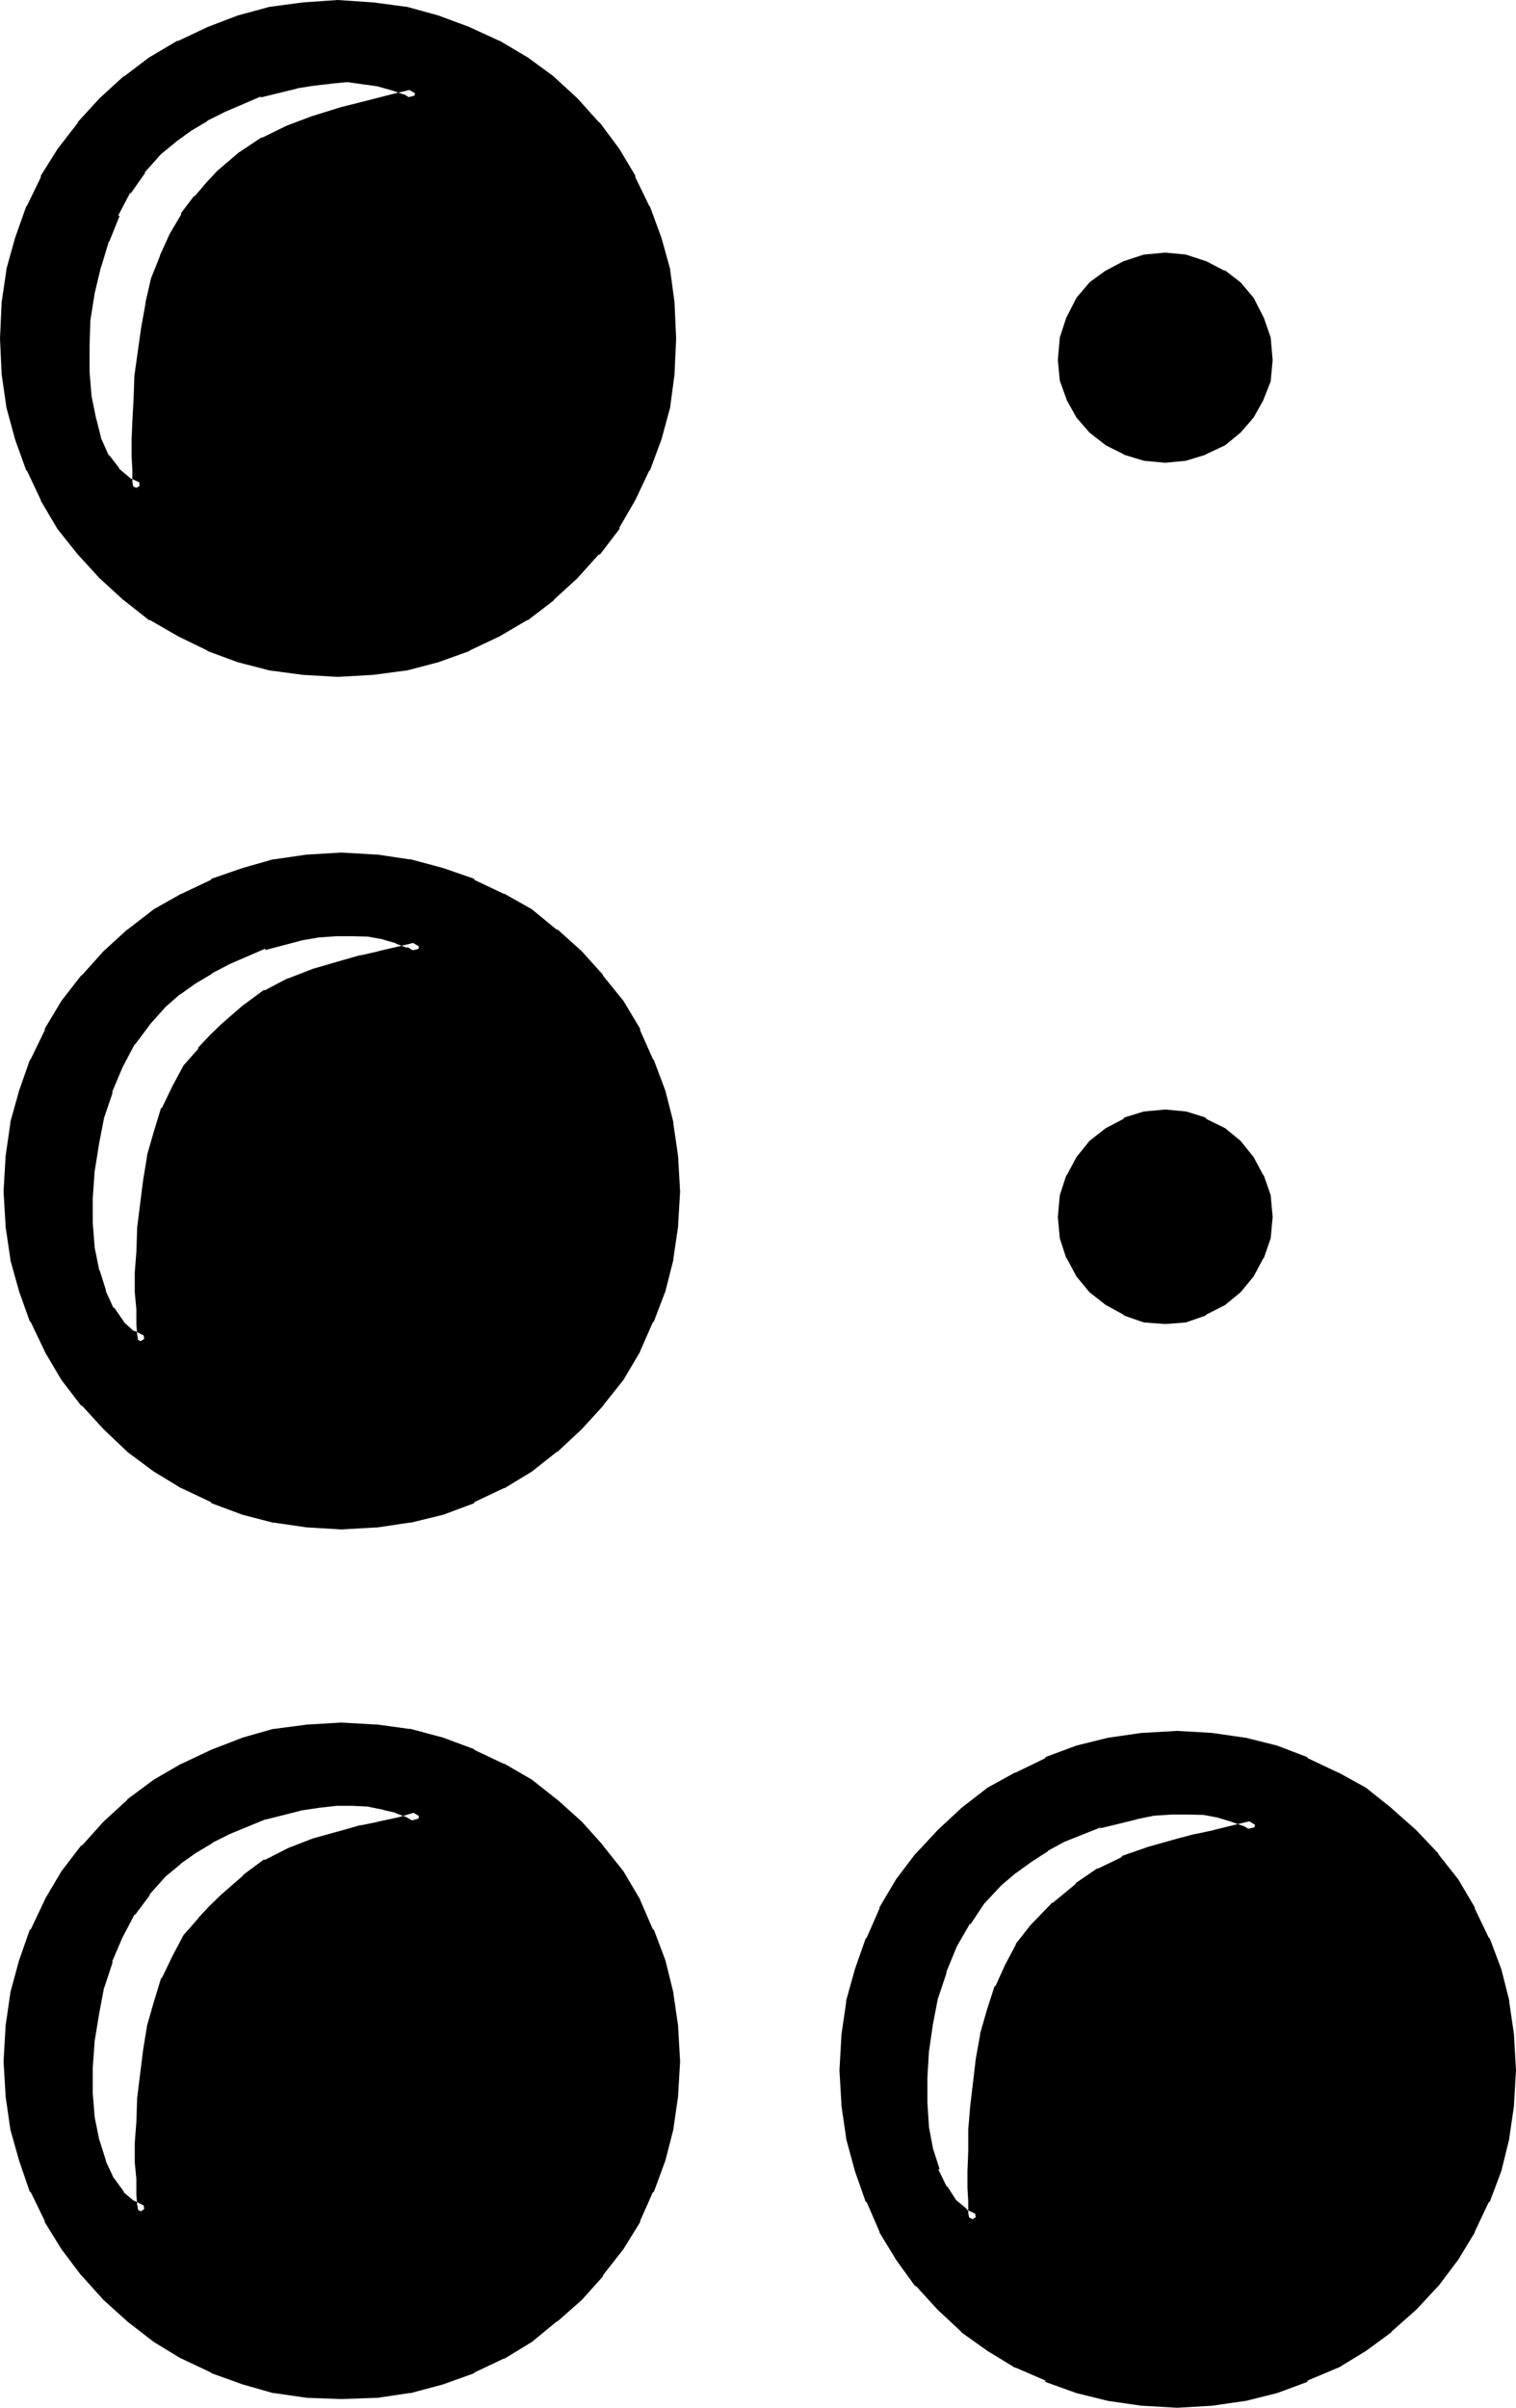 <?xml version="1.0" encoding="UTF-8" standalone="no"?>
<svg
   version="1.0"
   width="97.155mm"
   height="154.229mm"
   id="svg11"
   sodipodi:docname="Braille- V.wmf"
   xmlns:inkscape="http://www.inkscape.org/namespaces/inkscape"
   xmlns:sodipodi="http://sodipodi.sourceforge.net/DTD/sodipodi-0.dtd"
   xmlns="http://www.w3.org/2000/svg"
   xmlns:svg="http://www.w3.org/2000/svg">
  <sodipodi:namedview
     id="namedview11"
     pagecolor="#ffffff"
     bordercolor="#000000"
     borderopacity="0.25"
     inkscape:showpageshadow="2"
     inkscape:pageopacity="0.0"
     inkscape:pagecheckerboard="0"
     inkscape:deskcolor="#d1d1d1"
     inkscape:document-units="mm" />
  <defs
     id="defs1">
    <pattern
       id="WMFhbasepattern"
       patternUnits="userSpaceOnUse"
       width="6"
       height="6"
       x="0"
       y="0" />
  </defs>
  <path
     style="fill:#000000;fill-opacity:1;fill-rule:evenodd;stroke:none"
     d="m 241.44,455.232 -4.128,4.608 -3.552,5.088 -3.264,5.664 -2.784,6.336 -1.92,6.336 -1.44,6.624 -0.768,6.432 -0.576,6.624 v 6.336 l 0.576,6.144 1.056,5.28 1.344,4.992 2.112,4.416 2.208,3.552 2.976,2.4 3.072,1.632 v -0.672 l -0.192,-1.632 v -2.4 l -0.192,-3.36 V 525.6 l 0.192,-4.896 v -4.8 l 0.48,-5.664 1.248,-11.616 1.152,-5.856 1.632,-5.664 1.728,-5.664 2.304,-5.184 2.784,-4.704 3.072,-4.128 2.688,-2.976 2.784,-2.688 5.472,-4.512 5.184,-3.552 5.664,-2.784 6.336,-2.304 7.2,-1.92 4.032,-1.152 4.608,-0.96 4.608,-1.056 5.568,-1.344 -2.784,-1.632 -3.264,-1.152 -3.36,-0.96 -3.552,-0.576 -4.032,-0.192 h -4.032 l -4.416,0.48 -4.32,0.672 -8.928,2.208 -8.832,3.552 -4.032,2.304 -4.128,2.4 -3.84,2.784 z m -202.464,-2.016 -4.032,4.512 -3.552,4.992 -3.264,5.664 -2.4,6.144 -2.112,6.24 -1.248,6.528 -0.96,6.624 -0.384,6.72 v 6.336 l 0.384,5.856 1.056,5.664 1.632,5.28 2.112,4.224 2.4,3.552 2.976,2.592 3.36,1.632 v -0.864 l -0.192,-1.44 -0.096,-2.592 v -3.36 l -0.384,-4.032 v -4.704 l 0.384,-4.992 0.096,-5.664 1.344,-11.52 1.152,-5.952 1.536,-5.664 1.824,-5.664 2.592,-5.184 2.592,-4.608 3.36,-4.032 2.784,-2.976 2.688,-2.688 5.184,-4.608 4.992,-3.648 5.376,-2.592 6.144,-2.304 7.296,-2.112 4.032,-1.056 4.32,-0.864 4.896,-1.152 5.28,-1.44 -2.688,-1.632 -2.976,-1.056 -3.36,-0.864 -3.84,-0.672 -3.936,-0.288 h -4.032 l -4.32,0.48 -4.512,0.672 -8.736,2.208 -8.928,3.744 -4.224,2.112 -4.032,2.592 -3.84,2.784 z M 282.24,110.4 l -5.088,-0.48 -4.512,-1.248 -4.032,-2.112 -3.552,-2.976 -2.88,-3.36 -2.304,-3.84 -1.632,-4.512 -0.48,-4.704 0.48,-5.184 1.632,-4.512 2.304,-4.416 2.88,-3.552 3.552,-2.688 4.032,-2.304 4.512,-1.248 5.088,-0.48 4.8,0.48 4.512,1.248 4.224,2.304 3.552,2.688 3.072,3.552 2.304,4.416 1.44,4.512 0.48,5.184 -0.48,4.704 -1.44,4.512 -2.304,3.84 -3.072,3.36 -3.552,2.976 -4.224,2.112 -4.512,1.248 z M 81.792,162.336 73.536,161.952 65.664,160.8 58.08,158.784 50.784,156 43.872,152.64 37.056,148.896 30.912,144 25.248,138.816 20.064,133.248 15.36,127.104 11.232,120.288 7.776,113.28 5.184,105.888 3.072,98.112 2.016,90.24 l -0.48,-8.256 0.48,-8.448 1.056,-7.872 2.112,-7.776 2.592,-7.392 3.456,-7.008 4.128,-6.624 4.704,-6.24 5.184,-5.664 5.664,-5.184 6.144,-4.512 6.816,-4.032 6.912,-3.264 7.296,-2.592 7.584,-2.112 7.872,-1.152 8.256,-0.48 8.448,0.48 7.776,1.152 7.68,2.112 7.488,2.592 7.104,3.264 6.624,4.032 6.144,4.512 5.664,5.184 5.184,5.664 4.8,6.24 3.744,6.624 3.36,7.008 2.784,7.392 2.112,7.776 1.056,7.872 0.576,8.448 -0.576,8.256 -1.056,7.872 -2.112,7.776 -2.784,7.392 -3.36,7.008 -3.744,6.816 -4.8,6.144 -5.184,5.568 -5.664,5.184 -6.144,4.896 -6.624,3.744 -7.104,3.36 -7.488,2.784 -7.68,2.016 -7.776,1.152 z m 200.448,156.672 -5.088,-0.48 -4.512,-1.632 -4.032,-2.208 -3.552,-2.88 -2.88,-3.744 -2.304,-4.032 -1.632,-4.512 -0.48,-4.896 0.48,-4.992 1.632,-4.512 2.304,-4.032 2.88,-3.744 3.552,-2.88 4.032,-2.304 4.512,-1.632 5.088,-0.288 4.8,0.288 4.512,1.632 4.224,2.304 3.552,2.88 3.072,3.744 2.304,4.032 1.44,4.512 0.48,4.992 -0.48,4.896 -1.44,4.512 -2.304,4.032 -3.072,3.744 -3.552,2.88 -4.224,2.208 -4.512,1.632 z m -199.584,49.632 -8.064,-0.48 -7.968,-1.152 -7.392,-1.92 -7.488,-2.688 -7.104,-3.456 -6.432,-4.032 -6.336,-4.704 -5.664,-5.28 -5.184,-5.664 -4.8,-5.952 -4.032,-6.816 -3.456,-7.104 -2.688,-7.104 -1.92,-7.776 -1.152,-7.968 -0.48,-8.064 0.48,-8.352 1.152,-7.968 1.92,-7.584 2.688,-7.584 3.456,-6.912 4.032,-6.816 4.8,-6.144 5.184,-5.664 5.664,-5.184 6.336,-4.704 6.432,-3.84 7.104,-3.36 7.488,-2.784 7.392,-1.92 7.968,-1.152 8.064,-0.48 8.352,0.48 7.968,1.152 7.872,1.92 7.488,2.784 7.104,3.36 6.432,3.84 6.144,4.704 5.856,5.184 4.992,5.664 4.704,6.144 4.032,6.816 3.168,6.912 2.784,7.584 1.92,7.584 1.152,7.968 0.48,8.352 -0.48,8.064 -1.152,7.968 -1.92,7.776 -2.784,7.104 -3.168,7.104 -4.032,6.816 -4.704,5.952 -4.992,5.664 -5.856,5.28 -6.144,4.704 -6.432,4.032 -7.104,3.456 -7.488,2.688 -7.872,1.92 -7.968,1.152 z m 202.464,212.64 -8.256,-0.48 -7.872,-1.056 -7.776,-2.016 -7.488,-2.688 -6.912,-3.264 -6.624,-4.032 -6.336,-4.512 -5.664,-5.184 -5.184,-5.664 -4.512,-6.24 -4.032,-6.72 -3.168,-6.912 -2.784,-7.392 -1.92,-7.776 -1.152,-7.968 -0.48,-8.16 0.48,-8.448 1.152,-7.872 1.92,-7.776 2.784,-7.488 3.168,-6.912 4.032,-6.816 4.512,-6.144 5.184,-5.664 5.664,-5.184 6.336,-4.608 6.624,-3.936 6.912,-3.36 7.488,-2.784 7.776,-1.92 7.872,-1.152 8.256,-0.48 8.256,0.48 7.872,1.152 7.584,1.92 7.296,2.784 7.296,3.36 6.432,3.936 6.144,4.608 5.856,5.184 5.28,5.664 4.704,6.144 4.032,6.816 3.456,6.912 2.688,7.488 1.92,7.776 1.152,7.872 0.48,8.448 -0.48,8.16 -1.152,7.968 -1.92,7.776 -2.688,7.392 -3.456,6.912 -4.032,6.72 -4.704,6.24 -5.28,5.664 -5.856,5.184 -6.144,4.512 -6.432,4.032 -7.296,3.264 -7.296,2.688 -7.584,2.016 -7.872,1.056 z m -202.464,-1.92 -8.064,-0.48 -7.968,-1.152 -7.392,-2.016 -7.488,-2.784 -7.104,-3.36 -6.432,-4.032 -6.336,-4.704 -5.664,-5.184 -5.184,-5.664 -4.8,-6.336 -4.032,-6.624 -3.456,-6.912 -2.688,-7.488 -1.92,-7.584 -1.152,-7.872 -0.48,-8.064 0.48,-8.448 1.152,-7.872 1.92,-7.68 2.688,-7.392 3.456,-7.104 4.032,-6.816 4.8,-5.952 5.184,-5.664 5.664,-5.184 6.336,-4.8 6.432,-3.936 7.104,-3.36 7.488,-2.592 7.392,-2.112 7.968,-1.152 8.064,-0.48 8.352,0.48 7.968,1.152 7.872,2.112 7.488,2.592 7.104,3.36 6.432,3.936 6.144,4.8 5.856,5.184 4.992,5.664 4.704,5.952 4.032,6.816 3.168,7.104 2.784,7.392 1.92,7.68 1.152,7.872 0.48,8.448 -0.48,8.064 -1.152,7.872 -1.92,7.584 -2.784,7.488 -3.168,6.912 -4.032,6.624 -4.704,6.336 -4.992,5.664 -5.856,5.184 -6.144,4.704 -6.432,4.032 -7.104,3.36 -7.488,2.784 -7.872,2.016 -7.968,1.152 z M 37.824,36.288 33.792,40.8 l -3.552,5.184 -2.88,5.568 -2.592,6.336 -1.92,6.432 -1.44,6.528 -1.152,6.624 -0.192,6.432 v 6.336 l 0.48,5.952 1.152,5.664 1.248,4.8 2.112,4.416 2.496,3.36 2.88,2.496 3.36,1.536 v -0.48 l -0.096,-1.728 v -2.4 L 33.504,110.4 v -4.032 l 0.192,-4.512 0.096,-5.184 0.384,-5.472 1.44,-11.52 1.152,-5.952 1.44,-5.856 1.92,-5.472 2.304,-5.184 2.688,-4.608 3.264,-4.128 2.688,-3.168 2.592,-2.784 5.376,-4.512 5.184,-3.36 5.664,-2.592 5.952,-2.304 7.296,-2.208 3.84,-0.96 9.024,-2.304 5.184,-1.344 -2.688,-1.536 -3.072,-1.152 -3.456,-0.96 -3.648,-0.48 -4.128,-0.384 -4.032,0.192 -4.32,0.48 -4.224,0.672 -9.024,2.208 -8.928,3.552 -4.128,2.304 -4.128,2.592 -3.84,2.784 z m 1.152,206.304 -4.032,4.512 -3.552,4.992 -3.264,5.664 -2.4,6.048 -2.112,6.432 -1.248,6.432 -0.96,6.624 -0.384,6.816 v 6.336 l 0.384,5.76 1.056,5.664 1.632,5.184 2.112,4.416 2.4,3.552 2.976,2.592 3.36,1.44 v -0.672 l -0.192,-1.632 -0.096,-2.4 v -3.456 l -0.384,-4.032 v -4.8 l 0.384,-4.896 0.096,-5.664 1.344,-11.616 1.152,-5.76 1.536,-5.664 1.824,-5.664 2.592,-5.184 2.592,-4.704 3.36,-4.224 2.784,-2.88 2.688,-2.784 5.184,-4.512 4.992,-3.552 5.376,-2.688 6.144,-2.304 7.296,-1.92 4.032,-1.152 4.32,-0.96 4.896,-1.152 5.28,-1.248 -2.688,-1.632 -2.976,-1.152 -3.36,-0.96 -3.84,-0.672 -3.936,-0.096 h -4.032 l -4.32,0.48 -4.512,0.576 -8.736,2.304 -8.928,3.552 -4.224,2.304 -4.032,2.592 -3.84,2.592 z"
     id="path1" />
  <path
     style="fill:#000000;fill-opacity:1;fill-rule:evenodd;stroke:none"
     d="m 37.824,452.064 -4.032,4.512 -0.096,0.288 -3.552,4.896 v 0.288 l -3.264,5.664 -2.4,5.952 -0.384,0.384 -1.92,6.24 v 0.192 l -1.44,6.624 -0.768,6.624 v 0.192 l -0.576,6.72 v 6.528 l 0.576,5.952 1.056,5.664 v 0.192 l 1.44,5.184 0.384,0.288 1.92,4.224 v 0.288 l 2.784,3.744 3.168,2.688 5.856,2.784 v -3.36 l -0.192,-1.632 -0.288,-2.4 v 0.096 -3.36 l -0.192,-4.032 v -4.704 l 0.192,-4.992 0.288,-5.664 v 0.192 l 1.344,-11.52 1.056,-5.856 v 0.192 l 1.632,-5.664 1.824,-5.664 -0.192,0.384 2.4,-5.376 2.784,-4.704 -0.288,0.384 3.36,-4.224 v 0.288 l 2.784,-2.88 2.688,-2.784 5.184,-4.512 -0.192,0.192 4.896,-3.552 h -0.192 l 5.472,-2.784 -0.288,0.192 6.144,-2.304 7.296,-1.92 4.032,-1.152 h -0.192 l 4.224,-0.96 h 0.288 l 4.896,-1.056 8.832,-2.496 -5.952,-3.36 -0.192,-0.192 -2.88,-1.152 h -0.288 l -3.456,-0.96 h -0.096 l -3.936,-0.576 H 89.28 l -3.936,-0.384 h -4.128 l -4.416,0.48 -4.512,0.672 h -0.192 l -8.832,2.304 -0.192,0.288 -8.928,3.552 -4.128,2.304 h -0.384 l -4.032,2.4 -3.84,2.688 -0.192,0.384 -3.744,3.072 2.304,2.208 3.744,-3.072 -0.384,0.192 3.936,-2.784 4.032,-2.4 H 51.264 L 55.68,444 l 8.64,-3.552 -0.096,0.096 8.736,-2.208 h -0.192 l 4.512,-0.672 4.224,-0.48 h -0.192 4.032 l 3.936,0.192 h -0.192 l 3.744,0.768 H 92.64 l 3.36,0.768 h -0.288 l 3.072,1.152 -0.288,-0.096 2.688,1.536 0.48,-3.072 -5.184,1.536 -4.992,1.056 h 0.192 l -4.224,0.864 h -0.288 l -4.032,1.152 -7.296,2.016 -5.952,2.304 -0.384,0.192 -5.28,2.688 H 63.84 l -4.8,3.552 -0.288,0.384 -5.184,4.512 -2.784,2.688 -2.784,2.976 v 0.096 l -3.552,4.032 -2.688,5.088 -2.496,5.184 -0.288,0.288 -1.728,5.664 -1.632,5.664 v 0.096 l -0.96,5.856 -1.44,11.616 v 0.192 l -0.192,5.664 -0.384,4.992 v 4.704 l 0.384,4.032 v 3.36 0.384 l 0.192,2.4 0.288,1.632 v -0.384 0.864 l 2.112,-1.44 -3.264,-1.632 0.288,0.288 -2.88,-2.4 0.384,0.192 -2.592,-3.552 v 0.096 l -2.016,-4.32 0.192,0.288 -1.632,-5.184 v 0.192 l -1.152,-5.664 -0.48,-5.856 v 0.192 -6.336 l 0.48,-6.72 v 0.096 L 24,487.584 25.248,480.96 v 0.288 l 2.112,-6.432 -0.288,0.288 2.592,-6.048 2.976,-5.664 v 0.288 l 3.744,-4.992 -0.288,0.096 4.032,-4.512 z"
     id="path2" />
  <path
     style="fill:#000000;fill-opacity:1;fill-rule:evenodd;stroke:none"
     d="m 282.048,108.768 h 0.48 l -4.992,-0.48 h 0.096 l -4.512,-1.248 0.384,0.096 -4.224,-1.92 0.288,0.192 -3.552,-2.88 h 0.192 l -2.88,-3.456 0.096,0.192 -2.208,-3.744 0.288,0.384 -1.632,-4.512 v 0.288 l -0.48,-4.896 v 0.48 l 0.48,-5.088 v 0.096 l 1.632,-4.512 -0.288,0.384 2.208,-4.416 -0.096,0.288 2.88,-3.648 -0.192,0.48 3.552,-2.784 h -0.288 l 4.224,-2.208 -0.384,0.288 4.512,-1.44 h -0.096 l 4.992,-0.384 h -0.48 l 4.704,0.384 h -0.192 l 4.512,1.44 -0.288,-0.288 4.32,2.208 h -0.096 l 3.552,2.784 -0.384,-0.48 3.072,3.648 -0.288,-0.288 2.208,4.416 -0.096,-0.384 1.632,4.512 v -0.096 l 0.288,5.088 v -0.48 l -0.288,4.896 v -0.288 l -1.632,4.512 0.096,-0.384 -2.208,3.744 0.288,-0.192 -3.072,3.456 h 0.384 l -3.552,2.88 0.096,-0.192 -4.32,1.92 0.288,-0.096 -4.512,1.248 h 0.192 l -4.704,0.48 0.192,3.264 4.992,-0.48 4.704,-1.44 0.288,-0.192 4.512,-2.112 3.744,-3.072 3.168,-3.648 2.304,-4.128 1.824,-4.608 0.48,-5.184 -0.48,-5.472 -1.632,-4.704 -0.192,-0.384 -2.304,-4.512 -3.168,-3.744 -3.744,-2.88 h -0.288 l -4.224,-2.208 -4.992,-1.632 -4.992,-0.48 -5.184,0.48 -4.992,1.632 -4.128,2.208 h -0.096 l -3.936,2.88 -3.168,3.744 -2.304,4.512 -0.192,0.384 -1.536,4.704 -0.48,5.472 0.48,4.992 1.728,4.8 2.304,4.128 3.168,3.648 3.936,3.072 4.224,2.112 0.288,0.192 4.704,1.44 5.184,0.48 z"
     id="path3" />
  <path
     style="fill:#000000;fill-opacity:1;fill-rule:evenodd;stroke:none"
     d="m 81.792,160.8 -8.256,-0.48 h 0.384 l -7.968,-1.056 h 0.192 l -7.584,-2.112 -7.296,-2.592 0.192,0.096 -7.008,-3.36 -6.72,-3.84 h 0.096 l -5.952,-4.704 0.192,0.192 -5.664,-5.184 -5.184,-5.664 0.192,0.096 -4.704,-5.952 -4.032,-6.816 v 0.192 l -3.456,-6.912 0.192,0.096 -2.784,-7.392 -1.92,-7.776 v 0.384 L 3.648,90.048 V 90.24 L 3.072,81.984 3.648,73.536 v 0.192 l 1.056,-7.872 v 0.288 l 1.92,-7.776 2.784,-7.392 -0.192,0.096 3.456,-6.912 v 0.192 l 4.032,-6.528 4.704,-6.24 -0.192,0.096 5.184,-5.664 5.664,-5.088 -0.192,0.096 5.952,-4.512 6.816,-4.032 H 44.448 L 51.456,9.408 51.264,9.6 58.56,6.816 66.144,4.896 H 65.952 L 73.92,3.744 h -0.384 l 8.256,-0.48 8.448,0.48 h -0.384 l 7.968,1.152 h -0.192 l 7.584,1.92 7.488,2.784 -0.192,-0.192 6.912,3.072 h -0.096 l 6.72,4.032 6.144,4.512 -0.288,-0.096 5.664,5.088 5.184,5.664 -0.192,-0.096 4.704,6.24 3.84,6.528 V 44.16 l 3.456,6.912 -0.192,-0.096 2.592,7.392 2.112,7.776 v -0.288 l 1.152,7.872 v -0.192 l 0.48,8.448 -0.48,8.256 v -0.192 l -1.152,7.968 v -0.384 l -2.112,7.776 -2.592,7.392 0.192,-0.096 -3.456,6.912 -3.84,6.816 v -0.192 l -4.704,5.952 0.192,-0.096 -5.184,5.664 -5.664,5.184 0.288,-0.192 -6.144,4.704 h 0.192 l -6.816,3.84 -6.912,3.36 0.192,-0.096 -7.488,2.592 -7.584,2.112 h 0.192 l -7.968,1.056 h 0.384 l -8.448,0.48 v 3.072 l 8.448,-0.48 h 0.096 l 7.968,-1.056 h 0.192 l 7.68,-2.016 7.488,-2.688 0.192,-0.192 7.104,-3.36 6.72,-3.936 h 0.192 l 6.144,-4.704 0.192,-0.288 5.664,-5.184 5.088,-5.664 0.384,-0.096 4.704,-6.144 v -0.384 l 3.84,-6.624 3.36,-7.104 0.192,-0.096 2.784,-7.488 2.112,-7.776 v -0.096 l 1.056,-7.968 V 90.24 l 0.384,-8.256 -0.384,-8.448 v -0.288 l -1.056,-7.776 v -0.288 l -2.112,-7.584 -2.784,-7.584 -0.192,-0.192 -3.36,-6.912 v -0.384 l -3.84,-6.432 -4.704,-6.336 -0.384,-0.288 -5.088,-5.664 -5.664,-5.184 -0.192,-0.192 -6.144,-4.512 -6.816,-4.032 H 120.96 L 113.856,6.624 113.664,6.528 106.176,3.744 98.496,1.632 H 98.304 L 90.336,0.576 H 90.24 L 81.792,0 73.536,0.576 H 73.44 L 65.472,1.632 H 65.376 L 57.6,3.744 50.304,6.528 50.112,6.624 43.2,9.888 h -0.288 l -6.816,4.032 -5.952,4.512 -0.384,0.192 -5.664,5.184 -5.184,5.664 -0.096,0.288 -4.896,6.336 -4.032,6.432 v 0.384 L 6.528,49.824 6.336,50.016 3.648,57.6 1.536,65.184 v 0.288 l -1.152,7.776 v 0.288 L 0,81.984 0.384,90.24 v 0.288 l 1.152,7.968 v 0.096 l 2.112,7.776 2.688,7.488 0.192,0.096 3.36,7.104 v 0.192 l 4.032,6.816 4.896,6.144 0.096,0.096 5.184,5.664 5.664,5.184 0.384,0.288 5.952,4.704 h 0.288 l 6.816,3.936 6.912,3.36 0.192,0.192 7.296,2.688 7.776,2.016 h 0.096 l 7.968,1.056 h 0.096 l 8.256,0.48 z"
     id="path4" />
  <path
     style="fill:#000000;fill-opacity:1;fill-rule:evenodd;stroke:none"
     d="m 282.048,317.472 h 0.48 l -4.992,-0.576 h 0.096 l -4.512,-1.536 0.384,0.288 -4.224,-2.304 0.288,0.192 -3.552,-2.88 0.192,0.192 -2.88,-3.552 0.096,0.096 -2.208,-4.032 0.288,0.192 -1.632,-4.416 v 0.192 l -0.48,-4.992 v 0.48 l 0.48,-4.992 v 0.288 l 1.632,-4.512 -0.288,0.192 2.208,-4.032 -0.096,0.096 2.88,-3.552 -0.192,0.192 3.552,-2.88 -0.288,0.096 4.224,-2.208 -0.384,0.288 4.512,-1.632 h -0.096 l 4.992,-0.48 h -0.48 l 4.704,0.48 h -0.192 l 4.512,1.632 -0.288,-0.288 4.32,2.208 -0.096,-0.096 3.552,2.88 -0.384,-0.192 3.072,3.552 -0.288,-0.096 2.208,4.032 -0.096,-0.192 1.632,4.512 v -0.288 l 0.288,4.992 v -0.48 l -0.288,4.992 v -0.192 l -1.632,4.416 0.096,-0.192 -2.208,4.032 0.288,-0.096 -3.072,3.552 0.384,-0.192 -3.552,2.88 0.096,-0.192 -4.32,2.304 0.288,-0.288 -4.512,1.536 h 0.192 l -4.704,0.576 0.192,3.072 4.992,-0.384 4.704,-1.632 0.288,-0.288 4.512,-2.304 3.744,-3.072 3.168,-3.84 2.304,-4.32 0.192,-0.192 1.632,-4.704 0.48,-5.184 -0.48,-5.28 -1.632,-4.704 -0.192,-0.192 -2.304,-4.32 -3.168,-3.936 -3.744,-3.072 -4.512,-2.208 -0.288,-0.384 -4.608,-1.44 -5.088,-0.48 -5.184,0.48 -4.704,1.44 -0.288,0.384 -4.224,2.208 -3.936,3.072 -3.168,3.936 -2.304,4.32 -0.192,0.192 -1.536,4.704 -0.48,5.28 0.48,5.184 1.536,4.704 0.192,0.192 2.304,4.32 3.168,3.84 3.936,3.072 4.224,2.304 0.288,0.288 4.704,1.632 5.184,0.384 z"
     id="path5" />
  <path
     style="fill:#000000;fill-opacity:1;fill-rule:evenodd;stroke:none"
     d="m 82.656,367.008 -8.064,-0.288 h 0.096 l -7.872,-1.152 h 0.288 l -7.392,-2.112 -7.488,-2.688 0.192,0.288 -7.008,-3.36 H 45.6 l -6.624,-4.032 -6.336,-4.896 0.384,0.288 -5.664,-5.28 -5.184,-5.664 0.192,0.288 -4.704,-6.144 -4.224,-6.72 v 0.288 l -3.36,-7.104 0.288,0.288 -2.688,-7.2 -2.016,-7.776 v 0.288 l -1.056,-7.872 v 0.096 l -0.48,-8.064 0.48,-8.352 v 0.096 l 1.056,-7.872 v 0.288 l 2.016,-7.776 2.688,-7.392 -0.288,0.288 3.36,-7.104 v 0.384 l 4.224,-6.816 4.704,-6.144 -0.192,0.192 5.184,-5.664 5.664,-5.184 -0.384,0.288 6.336,-4.8 6.624,-3.936 h -0.192 l 7.008,-3.36 -0.192,0.288 7.488,-2.688 7.392,-1.92 h -0.288 l 7.872,-1.152 h -0.096 l 8.064,-0.48 8.352,0.48 h -0.096 l 7.872,1.152 h -0.288 l 7.872,1.92 7.488,2.688 -0.192,-0.288 6.912,3.36 h -0.096 l 6.432,3.936 6.144,4.8 -0.192,-0.288 5.856,5.184 4.992,5.664 -0.192,-0.192 4.704,6.144 4.032,6.816 v -0.384 l 3.264,7.104 -0.384,-0.288 2.784,7.392 2.112,7.776 v -0.288 l 1.152,7.872 v -0.096 l 0.288,8.352 -0.288,8.064 v -0.096 l -1.152,7.872 v -0.288 l -2.112,7.776 -2.784,7.2 0.384,-0.288 -3.264,7.104 v -0.288 l -4.032,6.72 -4.704,6.144 0.192,-0.288 -4.992,5.664 -5.856,5.28 0.192,-0.288 -6.144,4.896 -6.432,4.032 h 0.096 l -6.912,3.36 0.192,-0.288 -7.488,2.688 -7.872,2.112 h 0.288 l -7.872,1.152 h 0.096 l -8.352,0.288 v 3.264 l 8.352,-0.48 h 0.384 l 7.68,-1.152 h 0.384 l 7.872,-1.92 7.488,-2.784 0.096,-0.288 7.104,-3.36 h 0.192 l 6.624,-4.032 5.952,-4.704 0.384,-0.192 5.76,-5.376 5.088,-5.568 0.096,-0.192 4.896,-6.144 4.032,-6.816 v -0.096 l 3.072,-7.008 0.288,-0.288 2.784,-7.296 1.92,-7.584 v -0.288 l 1.152,-7.776 v -0.384 l 0.48,-8.064 -0.48,-8.352 v -0.192 l -1.152,-7.872 v -0.384 l -1.92,-7.584 -2.784,-7.392 -0.288,-0.384 -3.072,-6.912 v -0.384 l -4.032,-6.72 -4.896,-6.048 -0.096,-0.288 -5.088,-5.664 -5.76,-5.184 -0.384,-0.096 -5.952,-4.896 -6.624,-3.744 h -0.192 l -7.104,-3.36 -0.096,-0.288 -7.488,-2.592 -7.872,-2.112 h -0.384 l -7.68,-1.152 h -0.384 l -8.352,-0.48 -8.064,0.48 H 74.4 l -7.968,1.152 h -0.288 l -7.392,2.112 -7.488,2.592 -0.192,0.288 -7.104,3.36 h -0.096 l -6.624,3.744 -6.336,4.896 -0.192,0.096 -5.664,5.184 -5.088,5.664 -0.384,0.288 -4.704,6.048 -4.032,6.72 v 0.384 l -3.36,6.912 -0.288,0.384 -2.592,7.392 -2.112,7.584 v 0.384 l -1.152,7.872 v 0.192 l -0.48,8.352 0.48,8.064 v 0.384 l 1.152,7.776 v 0.288 l 2.112,7.584 2.592,7.296 0.288,0.288 3.36,7.008 v 0.096 l 4.032,6.816 4.704,6.144 0.384,0.192 5.088,5.568 5.664,5.376 0.192,0.192 6.336,4.704 6.624,4.032 h 0.096 l 7.104,3.36 0.192,0.288 7.488,2.784 7.392,1.92 h 0.288 l 7.968,1.152 h 0.192 l 8.064,0.48 z"
     id="path6" />
  <path
     style="fill:#000000;fill-opacity:1;fill-rule:evenodd;stroke:none"
     d="m 285.12,579.744 -8.256,-0.384 h 0.192 l -7.968,-1.152 h 0.192 l -7.584,-2.016 -7.488,-2.784 0.192,0.288 -6.912,-3.168 h 0.096 l -6.432,-4.032 -6.336,-4.608 0.192,0.192 -5.664,-5.184 -5.184,-5.664 0.192,0.384 -4.512,-6.528 -4.032,-6.432 v 0.192 l -3.264,-7.008 0.288,0.192 -2.688,-7.392 -1.92,-7.68 v 0.192 l -1.152,-7.872 v 0.096 l -0.48,-8.16 0.48,-8.448 v 0.192 l 1.152,-7.968 v 0.384 l 1.92,-7.776 2.688,-7.488 -0.288,0.384 3.264,-7.104 v 0.288 l 4.032,-6.816 4.512,-6.144 -0.192,0.192 5.184,-5.664 5.664,-5.184 -0.192,0.384 6.336,-4.896 6.432,-3.84 h -0.096 l 6.912,-3.456 -0.192,0.384 7.488,-2.784 7.584,-2.112 h -0.192 l 7.968,-1.152 h -0.192 l 8.256,-0.288 8.256,0.288 h -0.384 l 7.968,1.152 h -0.192 l 7.584,2.112 7.296,2.784 -0.192,-0.384 7.296,3.456 h -0.288 l 6.624,3.84 5.952,4.896 -0.192,-0.384 5.856,5.184 5.376,5.664 -0.384,-0.192 4.896,6.144 4.032,6.816 v -0.288 l 3.36,7.104 -0.288,-0.384 2.688,7.488 2.112,7.776 v -0.384 l 1.152,7.968 v -0.192 l 0.288,8.448 -0.288,8.16 v -0.096 l -1.152,7.872 v -0.192 l -2.112,7.68 -2.688,7.392 0.288,-0.192 -3.36,7.008 v -0.192 l -4.032,6.432 -4.896,6.528 0.384,-0.384 -5.376,5.664 -5.856,5.184 0.192,-0.192 -5.952,4.608 -6.624,4.032 h 0.288 l -7.296,3.168 0.192,-0.288 -7.296,2.784 -7.584,2.016 h 0.192 l -7.968,1.152 h 0.384 l -8.256,0.384 v 3.168 l 8.256,-0.48 h 0.096 l 7.968,-1.152 h 0.192 l 7.68,-1.92 7.296,-2.688 0.192,-0.384 7.296,-3.072 h 0.096 l 6.624,-4.032 6.144,-4.512 0.192,-0.288 5.856,-5.184 5.28,-5.664 0.192,-0.192 4.704,-6.24 4.032,-6.624 v -0.192 l 3.36,-7.104 0.288,-0.192 2.784,-7.392 1.92,-7.776 v -0.192 l 1.152,-7.872 v -0.384 l 0.48,-8.16 -0.48,-8.448 v -0.192 l -1.152,-7.872 v -0.384 l -1.92,-7.584 -2.784,-7.392 -0.288,-0.288 -3.36,-7.008 v -0.288 l -4.032,-6.816 -4.704,-5.952 -0.192,-0.384 -5.28,-5.568 -5.856,-5.184 -0.192,-0.192 -6.144,-4.896 -6.624,-3.648 h -0.096 l -7.296,-3.456 -0.192,-0.288 -7.296,-2.784 -7.68,-1.92 h -0.192 l -7.968,-1.152 h -0.096 l -8.256,-0.48 -8.256,0.48 h -0.288 l -7.968,1.152 h -0.096 l -7.776,1.92 -7.488,2.784 -0.096,0.288 -7.104,3.456 h -0.192 l -6.624,3.648 -6.336,4.896 -0.192,0.192 -5.568,5.184 -5.184,5.568 -0.384,0.384 -4.512,5.952 -4.032,6.816 v 0.288 l -3.072,7.008 -0.288,0.288 -2.592,7.392 -2.112,7.584 v 0.384 l -1.152,7.872 v 0.192 l -0.48,8.448 0.48,8.16 v 0.384 l 1.152,7.872 v 0.192 l 2.112,7.776 2.592,7.392 0.288,0.192 3.072,7.104 v 0.192 l 4.032,6.624 4.512,6.24 0.384,0.192 5.184,5.664 5.568,5.184 0.192,0.288 6.336,4.512 6.624,4.032 h 0.192 l 7.104,3.072 0.096,0.384 7.488,2.688 7.776,1.92 h 0.096 l 7.968,1.152 h 0.288 l 8.256,0.48 z"
     id="path7" />
  <path
     style="fill:#000000;fill-opacity:1;fill-rule:evenodd;stroke:none"
     d="m 82.656,577.728 -8.064,-0.48 h 0.096 l -7.872,-1.056 h 0.288 l -7.392,-2.112 -7.488,-2.592 0.192,0.096 -7.008,-3.36 H 45.6 l -6.624,-4.032 -6.336,-4.704 0.384,0.192 -5.664,-5.184 -5.184,-5.664 0.192,0.192 -4.704,-6.336 -4.224,-6.624 v 0.288 l -3.36,-6.912 0.288,0.192 -2.688,-7.488 -2.016,-7.392 v 0.192 l -1.056,-7.968 v 0.192 l -0.48,-8.064 0.48,-8.448 v 0.288 l 1.056,-7.872 v 0.192 l 2.016,-7.584 2.688,-7.488 -0.288,0.192 3.36,-7.008 v 0.192 l 4.224,-6.816 4.704,-6.144 -0.192,0.384 5.184,-5.664 5.664,-5.184 -0.384,0.192 6.336,-4.704 6.624,-3.936 h -0.192 l 7.008,-3.36 -0.192,0.192 7.488,-2.784 7.392,-1.92 h -0.288 l 7.872,-1.152 h -0.096 l 8.064,-0.48 8.352,0.48 h -0.096 l 7.872,1.152 h -0.288 l 7.872,1.92 7.488,2.784 -0.192,-0.192 6.912,3.36 h -0.096 l 6.432,3.936 6.144,4.704 -0.192,-0.192 5.856,5.184 4.992,5.664 -0.192,-0.384 4.704,6.144 4.032,6.816 v -0.192 l 3.264,7.008 -0.384,-0.192 2.784,7.488 2.112,7.584 v -0.192 l 1.152,7.872 v -0.288 l 0.288,8.448 -0.288,8.064 v -0.192 l -1.152,7.968 v -0.192 l -2.112,7.392 -2.784,7.488 0.384,-0.192 -3.264,6.912 v -0.288 l -4.032,6.624 -4.704,6.336 0.192,-0.192 -4.992,5.664 -5.856,5.184 0.192,-0.192 -6.144,4.704 -6.432,4.032 h 0.096 l -6.912,3.36 0.192,-0.096 -7.488,2.592 -7.872,2.112 h 0.288 l -7.872,1.056 h 0.096 l -8.352,0.48 v 3.072 l 8.352,-0.288 h 0.384 l 7.68,-1.152 h 0.384 l 7.872,-2.112 7.488,-2.688 0.096,-0.192 7.104,-3.36 h 0.192 l 6.624,-4.032 5.952,-4.896 0.384,-0.192 5.76,-5.088 5.088,-5.664 0.096,-0.384 4.896,-6.24 4.032,-6.528 v -0.288 l 3.072,-6.912 0.288,-0.192 2.784,-7.584 1.92,-7.488 v -0.096 l 1.152,-7.968 v -0.288 l 0.48,-8.064 -0.48,-8.448 v -0.192 l -1.152,-7.872 V 482.4 l -1.92,-7.776 -2.784,-7.392 -0.288,-0.192 -3.072,-7.104 v -0.096 l -4.032,-6.816 -4.896,-6.144 -0.096,-0.192 -5.088,-5.664 -5.76,-5.184 -0.384,-0.288 -5.952,-4.704 -6.624,-3.84 h -0.192 l -7.104,-3.36 -0.096,-0.192 -7.488,-2.784 -7.872,-2.112 h -0.384 l -7.68,-1.056 h -0.384 l -8.352,-0.48 -8.064,0.48 H 74.4 l -7.968,1.056 h -0.288 l -7.392,2.112 -7.68,2.976 -7.104,3.36 h -0.096 l -6.624,3.84 -6.336,4.704 -0.192,0.288 -5.664,5.184 -5.088,5.664 -0.384,0.192 -4.704,6.144 -4.032,6.816 v 0.096 l -3.36,7.104 -0.288,0.192 -2.592,7.392 -2.112,7.776 v 0.192 l -1.152,7.872 v 0.192 l -0.48,8.448 0.48,8.064 v 0.288 l 1.152,7.968 v 0.096 l 2.112,7.488 2.592,7.584 0.288,0.192 3.36,6.912 v 0.288 l 4.032,6.528 4.704,6.24 0.384,0.384 5.088,5.664 5.664,5.088 0.192,0.192 6.336,4.896 6.624,4.032 h 0.096 l 7.104,3.36 0.192,0.192 7.488,2.688 7.392,2.112 h 0.288 l 7.968,1.152 h 0.192 l 8.064,0.288 z"
     id="path8" />
  <path
     style="fill:#000000;fill-opacity:1;fill-rule:evenodd;stroke:none"
     d="m 36.768,35.136 -4.128,4.512 -0.096,0.192 -3.552,5.28 v 0.192 l -3.072,5.664 h -0.192 l -2.4,6.24 V 57.6 l -2.112,6.24 v 0.192 l -1.248,6.624 -1.152,6.432 v 0.384 l -0.384,6.432 v 6.624 l 0.48,5.856 1.152,5.664 v 0.096 l 1.344,4.992 2.208,4.896 2.784,3.552 3.264,2.784 5.76,2.688 v -3.168 l -0.192,-1.824 v 0.192 -2.4 L 34.944,110.4 v -4.032 l 0.288,-4.512 0.192,-5.184 0.192,-5.472 v 0.192 l 1.632,-11.52 1.056,-5.856 v 0.192 l 1.536,-5.856 1.92,-5.472 -0.192,0.384 2.304,-5.376 2.688,-4.704 v 0.192 l 3.072,-4.032 -0.096,0.288 2.688,-3.168 2.592,-2.784 5.376,-4.512 -0.384,0.288 5.184,-3.36 H 64.8 l 5.664,-2.784 -0.288,0.192 6.144,-2.304 7.296,-2.208 3.84,-0.864 9.024,-2.208 8.736,-2.592 -6.144,-3.456 -3.36,-1.248 -3.264,-0.96 H 92.16 l -3.552,-0.288 -4.032,-0.48 h -0.384 l -4.032,0.096 h -0.096 l -4.416,0.48 -4.32,0.672 h -0.192 l -9.024,2.304 -0.192,0.288 -8.832,3.552 -4.224,2.304 H 48.48 l -4.032,2.4 -3.84,2.688 -0.192,0.384 -3.648,3.072 2.208,2.208 3.744,-3.072 -0.288,0.192 3.84,-2.784 4.032,-2.4 h -0.192 l 4.416,-2.208 8.736,-3.744 -0.192,0.288 9.024,-2.208 h -0.288 l 4.32,-0.672 4.224,-0.48 H 80.16 l 4.032,-0.384 h -0.096 l 4.032,0.576 3.552,0.48 h -0.192 l 3.456,0.96 3.072,1.056 -0.384,-0.288 2.592,1.632 0.48,-2.88 -5.184,1.248 -9.024,2.304 -3.84,0.96 -7.104,2.208 -6.144,2.304 -0.384,0.192 -5.472,2.688 h -0.288 l -5.184,3.456 -0.192,0.096 -5.28,4.512 -2.592,2.784 -2.784,3.264 -0.288,0.096 -3.072,4.032 v 0.384 l -2.784,4.704 -2.304,5.088 -0.096,0.384 -2.112,5.28 -1.344,5.856 v 0.288 l -1.056,5.856 -1.632,11.616 V 91.2 l -0.192,5.472 -0.288,5.184 -0.192,4.512 v 4.032 l 0.192,3.456 v 2.4 0.288 l 0.288,1.824 v -0.384 0.48 l 2.304,-1.248 -3.456,-1.632 0.384,0.192 -2.976,-2.496 0.384,0.192 -2.592,-3.36 v 0.288 l -1.92,-4.32 0.096,0.288 -1.248,-4.992 v 0.192 l -1.152,-5.664 -0.48,-5.856 v 0.192 -6.336 l 0.192,-6.432 v 0.096 l 1.056,-6.624 1.536,-6.432 v 0.192 l 1.92,-6.336 v 0.288 l 2.592,-6.432 h -0.384 l 2.976,-5.664 v 0.384 l 3.648,-5.184 -0.288,0.096 4.032,-4.512 z"
     id="path9" />
  <path
     style="fill:#000000;fill-opacity:1;fill-rule:evenodd;stroke:none"
     d="m 37.824,241.44 -4.032,4.608 -0.096,0.096 -3.552,4.992 v 0.192 l -3.264,5.664 -2.4,6.144 -0.384,0.288 -1.92,6.336 v 0.192 l -1.44,6.624 -0.768,6.432 v 0.288 l -0.576,6.816 v 6.432 l 0.576,5.856 1.056,5.664 v 0.288 l 1.44,5.184 0.384,0.192 1.92,4.32 v 0.192 l 2.784,3.84 3.168,2.784 5.856,2.784 v -3.456 l -0.192,-1.632 -0.288,-2.4 v 0.192 -3.456 l -0.192,-4.032 v -4.8 l 0.192,-4.896 0.288,-5.664 v 0.192 l 1.344,-11.424 1.056,-6.048 v 0.384 l 1.632,-5.664 1.824,-5.664 -0.192,0.192 2.4,-5.184 2.784,-4.704 -0.288,0.192 3.36,-4.032 v 0.096 l 2.784,-2.88 2.688,-2.784 5.184,-4.512 -0.192,0.384 4.896,-3.744 h -0.192 l 5.472,-2.592 -0.288,0.192 6.144,-2.304 7.296,-1.92 4.032,-1.152 h -0.192 l 4.224,-0.96 h 0.288 l 4.896,-1.152 8.832,-2.4 -5.952,-3.36 -0.192,-0.384 -2.88,-1.152 h -0.288 l -3.456,-0.768 h -0.096 l -3.936,-0.768 H 89.28 l -3.936,-0.192 h -4.128 l -4.416,0.48 -4.512,0.672 h -0.192 l -8.832,2.208 -0.192,0.192 -8.928,3.744 -4.128,2.208 h -0.384 l -4.032,2.4 -3.84,2.784 -0.192,0.192 -3.744,3.168 2.304,2.304 3.744,-3.264 -0.384,0.384 3.936,-2.784 4.032,-2.4 h -0.192 l 4.416,-2.304 8.64,-3.744 -0.096,0.384 8.736,-2.304 h -0.192 l 4.512,-0.768 4.224,-0.288 h -0.192 4.032 l 3.936,0.096 h -0.192 l 3.744,0.672 H 92.64 l 3.36,0.96 h -0.288 l 3.072,1.152 -0.288,-0.384 2.688,1.632 0.48,-2.88 -5.184,1.248 -4.992,1.152 h 0.192 l -4.224,0.96 h -0.288 l -4.032,1.152 -7.296,2.112 -5.952,2.304 -0.384,0.096 -5.28,2.784 H 63.84 l -4.8,3.552 -0.288,0.192 -5.184,4.512 -2.784,2.688 -2.784,2.976 v 0.288 l -3.552,4.032 -2.688,4.992 -2.496,5.184 -0.288,0.192 -1.728,5.664 -1.632,5.664 v 0.288 l -0.96,5.856 -1.44,11.424 v 0.288 l -0.192,5.664 -0.384,4.896 v 4.8 l 0.384,4.032 v 3.456 0.192 l 0.192,2.496 0.288,1.632 v -0.288 0.672 l 2.112,-1.344 -3.264,-1.632 0.288,0.384 -2.88,-2.592 0.384,0.288 -2.592,-3.744 v 0.384 l -2.016,-4.416 0.192,0.192 -1.632,-5.184 v 0.384 l -1.152,-5.664 -0.48,-6.048 v 0.384 -6.336 l 0.48,-6.816 v 0.192 l 1.056,-6.624 1.248,-6.432 v 0.096 l 2.112,-6.24 -0.288,0.288 2.592,-6.144 2.976,-5.664 v 0.192 l 3.744,-4.992 -0.288,0.288 4.032,-4.512 z"
     id="path10" />
  <path
     style="fill:#000000;fill-opacity:1;fill-rule:evenodd;stroke:none"
     d="m 240.384,454.176 -4.224,4.512 -0.192,0.096 -3.744,5.184 v 0.384 l -3.072,5.664 -2.688,6.24 -0.384,0.192 -1.92,6.336 v 0.288 l -1.44,6.432 -0.768,6.624 v 0.192 l -0.48,6.624 v 6.432 l 0.48,6.144 1.056,5.568 v 0.096 l 1.344,4.992 2.304,4.608 v 0.096 l 2.496,3.936 3.072,2.688 5.664,2.784 v -3.36 l -0.096,-1.632 v 0.096 -2.4 l -0.384,-3.36 V 525.6 l 0.384,-4.896 v -4.8 0.096 l 0.288,-5.664 1.44,-11.424 1.152,-5.952 v 0.288 l 1.632,-5.664 1.728,-5.664 -0.288,0.192 2.304,-5.184 2.688,-4.704 v 0.192 l 3.264,-4.032 -0.384,0.096 2.784,-2.88 2.784,-2.688 h -0.192 l 5.376,-4.608 v 0.384 l 5.088,-3.744 h -0.096 l 5.664,-2.592 -0.384,0.192 6.528,-2.304 7.104,-2.112 4.128,-1.056 h -0.288 l 4.512,-0.864 h 0.384 l 4.608,-1.152 9.12,-2.208 -6.144,-3.552 -3.456,-1.44 -3.36,-0.864 h -0.192 l -3.648,-0.768 h -0.192 l -4.032,-0.192 h -4.416 l -4.128,0.48 -4.416,0.672 h -0.192 l -9.024,2.208 -0.288,0.192 -8.736,3.744 -4.032,2.208 h -0.288 l -4.128,2.496 -3.84,2.688 -0.192,0.192 -3.648,3.264 2.208,2.208 3.744,-3.168 -0.288,0.288 3.84,-2.784 4.032,-2.592 h -0.192 l 4.032,-2.208 8.928,-3.552 -0.288,0.288 9.024,-2.208 h -0.192 l 4.224,-0.864 4.32,-0.288 h -0.096 4.032 l 4.032,0.096 h -0.192 l 3.552,0.672 h -0.096 l 3.168,0.96 3.264,1.152 -0.48,-0.288 2.688,1.632 0.576,-2.976 -5.568,1.344 -4.704,1.152 h 0.192 l -4.512,0.96 h -0.192 l -4.032,1.056 -7.2,2.016 -6.336,2.208 -0.288,0.384 -5.568,2.688 h -0.288 l -5.184,3.552 v 0.192 l -5.472,4.512 h -0.192 l -2.688,2.784 -2.784,2.88 -0.192,0.288 -3.168,4.032 v 0.192 l -2.592,4.896 -2.304,5.088 -0.288,0.192 -1.824,5.664 -1.632,5.664 v 0.288 l -1.056,5.856 -1.344,11.424 -0.48,5.664 v 0.384 4.8 l -0.192,4.896 v 4.032 l 0.192,3.36 v 2.4 0.384 l 0.288,1.44 v -0.192 0.672 l 2.304,-1.344 -3.264,-1.536 0.48,0.096 -2.88,-2.4 0.192,0.192 -2.304,-3.552 v 0.288 l -2.112,-4.32 0.384,0.096 -1.536,-4.8 v 0.192 l -1.056,-5.568 -0.384,-5.952 v 0.192 -6.336 l 0.384,-6.624 v 0.288 l 0.96,-6.624 1.248,-6.432 v 0.192 l 2.112,-6.336 -0.192,0.192 2.592,-6.336 3.264,-5.664 v 0.384 l 3.552,-5.376 -0.192,0.288 4.224,-4.512 z"
     id="path11" />
</svg>
